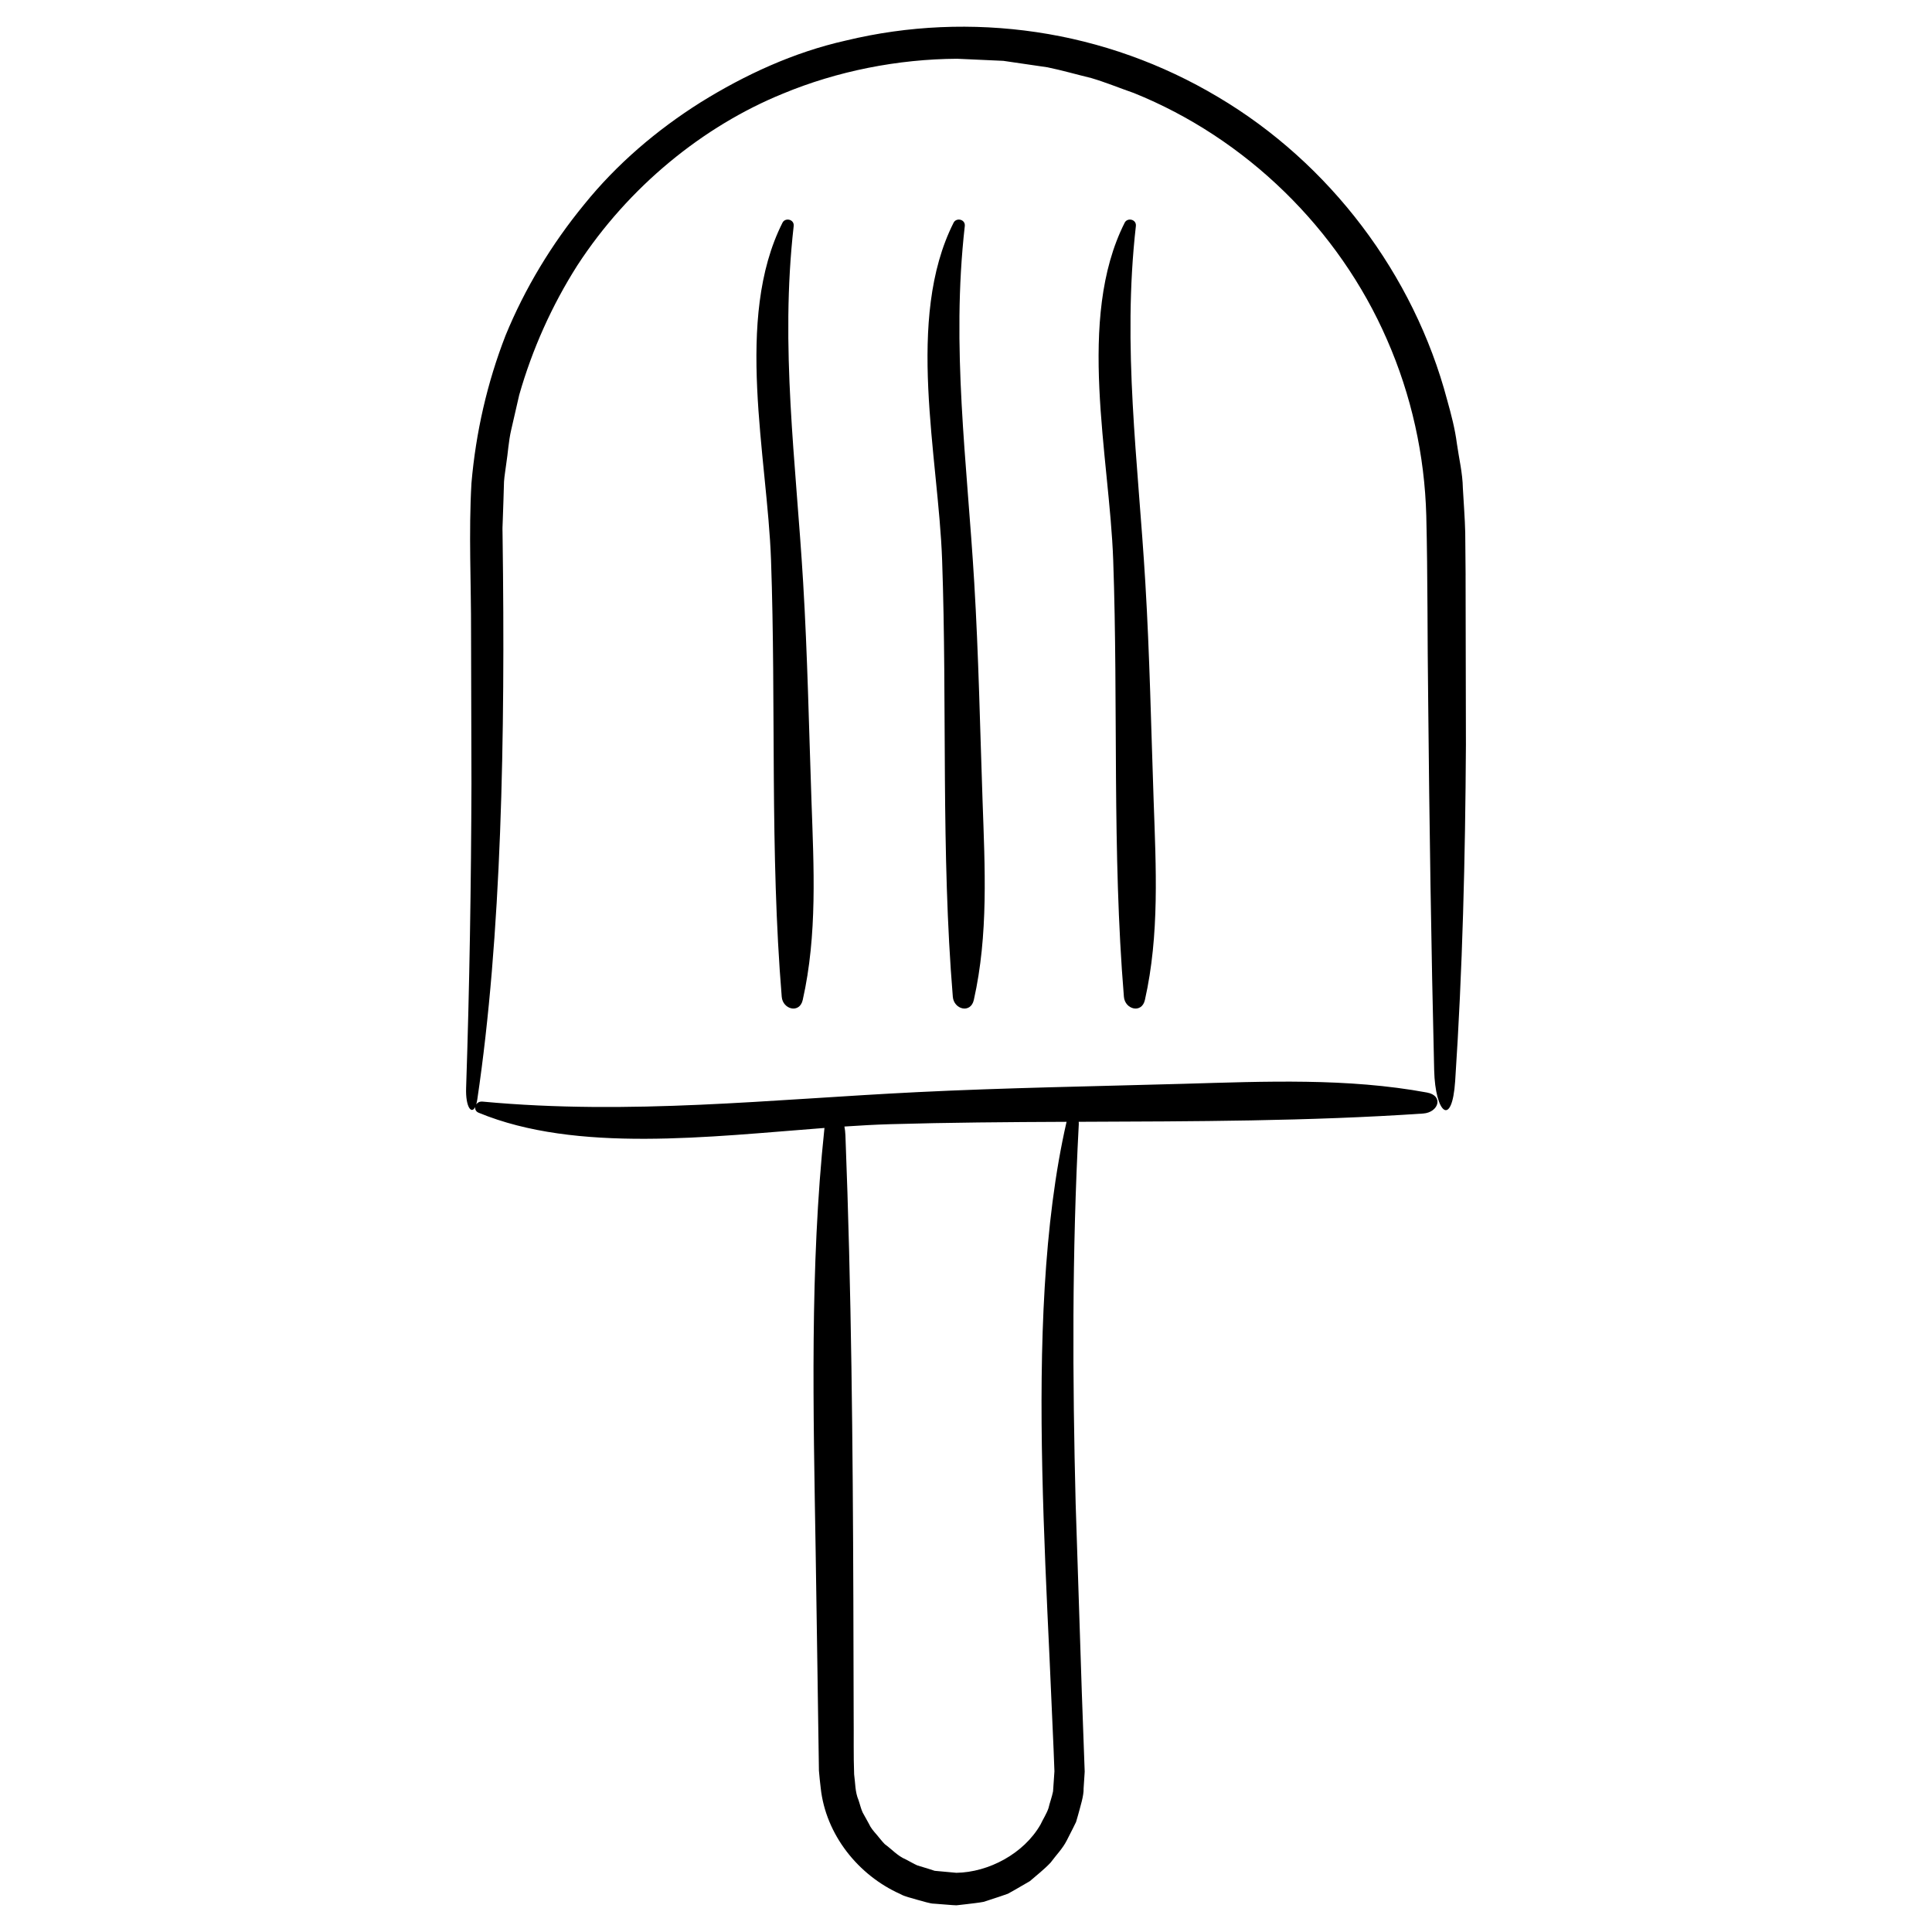 <?xml version="1.0" encoding="UTF-8"?>
<!-- Uploaded to: SVG Repo, www.svgrepo.com, Generator: SVG Repo Mixer Tools -->
<svg fill="#000000" width="800px" height="800px" version="1.1" viewBox="144 144 512 512" xmlns="http://www.w3.org/2000/svg">
 <g>
  <path d="m532.4 296.43-0.098-11.262c-0.086-3.809-0.418-7.879-0.629-11.801-0.066-3.969-1.027-7.856-1.578-11.77-0.5-3.934-1.512-7.766-2.578-11.574-8.836-33.387-31.176-62.805-60.719-80.309-14.777-8.812-31.043-14.66-48.152-17.199-16.816-2.484-34.004-1.762-50.523 2.238-13.801 3.098-26.688 9.062-38.422 16.348-11.707 7.367-22.285 16.43-30.863 27.051-8.652 10.535-15.723 22.234-20.848 34.711-4.891 12.562-7.887 25.754-9.047 39.133-0.766 13.199-0.074 26.566-0.109 39.762 0.035 13.25 0.07 26.527 0.105 39.852-0.086 26.652-0.504 53.5-1.414 80.73-0.168 4.992 1.395 7.027 2.383 5.062-0.035 0.578 0.195 1.176 0.922 1.477 25.973 10.742 61.199 6.348 91.672 4.039-0.004 0.051-0.02 0.082-0.023 0.133-3.894 36.797-2.934 74.762-2.316 112.38 0.156 10.258 0.312 20.531 0.465 30.809l0.223 15.422 0.117 7.707 0.055 3.856c0.105 1.449 0.297 3.055 0.469 4.566 1.316 12.418 9.992 23.195 21.062 28.129 1.273 0.75 3.047 1.055 4.566 1.551 1.484 0.359 3.356 1.043 4.519 1.027l3.84 0.301 0.957 0.074 1.023 0.051 0.559-0.059 2.246-0.258c1.484-0.191 2.988-0.328 4.453-0.609l4.273-1.406 2.117-0.734 1.953-1.094 3.859-2.238c1.867-1.613 3.828-3.141 5.5-4.914 1.457-1.977 3.211-3.727 4.301-5.906l1.652-3.25 0.797-1.621 0.535-1.848c0.641-2.418 1.531-5.106 1.461-7.043l0.207-3.152 0.051-0.785 0.031-0.586-0.012-0.195-0.012-0.398-0.059-1.578-0.227-6.297c-0.152-4.195-0.309-8.383-0.457-12.559-0.543-16.723-1.09-33.316-1.629-49.902-0.84-33.195-0.988-66.402 0.832-100.59 0.012-0.227-0.016-0.406-0.02-0.613 30.496-0.121 61.047-0.141 91.273-2.191 4.102-0.281 5.531-4.734 1.023-5.566-21.086-3.894-42.832-2.934-64.387-2.316-23.512 0.672-47.141 1.047-70.625 2.207-39.125 1.926-76.055 6.156-115.24 2.516-0.848-0.082-1.375 0.277-1.715 0.73 0.105-0.359 0.207-0.746 0.281-1.246 6.434-43.281 7.441-95.773 6.711-149.13l-0.016-1.254-0.012-0.625v-0.539l0.082-2.215 0.172-5.008 0.152-5.012c0.109-1.613 0.395-3.055 0.574-4.594 0.48-3.031 0.617-6.062 1.332-9.141l2.121-9.234c3.465-12.148 8.676-23.746 15.371-34.285 13.621-20.953 33.434-36.965 54.41-45.527 14.547-6.062 30.637-9.199 46.262-9.289l12.258 0.555 11.688 1.707c3.879 0.801 7.734 1.914 11.609 2.852 3.828 1.129 7.527 2.66 11.297 3.969 29.676 11.961 54.312 35.969 67.094 65.383 6.438 14.672 9.969 30.602 10.395 46.621 0.398 16.246 0.277 32.734 0.504 49.062 0.312 32.727 0.797 65.379 1.586 97.898 0.281 11.418 4.734 15.387 5.566 2.856 1.949-29.32 2.68-59.102 2.848-89.047-0.027-14.961-0.059-29.969-0.09-44.988zm-105.75 144.86c-6.16 26.895-7.148 59.305-6.43 92.258 0.363 16.742 1.152 33.621 1.926 49.973 0.363 8.184 0.719 16.234 1.066 24.062 0.074 1.961 0.145 3.898 0.223 5.828-0.121 1.789-0.246 3.562-0.363 5.32-0.332 1.637-0.863 2.938-1.211 4.449-0.488 1.461-1.43 2.875-2.098 4.316-4.438 7.769-13.801 12.688-22.309 12.816l-3.836-0.352-1.914-0.176-1.543-0.5-3.078-0.938c-1.02-0.457-2.016-1.066-3.031-1.582-2.156-0.887-3.699-2.684-5.562-4.031-0.816-0.805-1.48-1.758-2.242-2.621-0.762-0.867-1.516-1.742-1.984-2.805l-1.668-3.016c-0.473-1.047-0.711-2.191-1.09-3.269-0.922-2.152-0.828-4.516-1.152-6.797-0.188-4.957-0.074-10.238-0.125-15.348l-0.082-30.883c-0.141-41.18-0.516-82.336-2.102-123.14-0.031-0.84-0.133-1.605-0.266-2.312 4.168-0.281 8.238-0.508 12.152-0.621 15.52-0.449 31.105-0.562 46.719-0.629z"/>
  <path d="m351.37 203.02c-12.863 25.492-4.012 61.883-3.039 89.406 1.359 38.426-0.332 77.398 2.836 115.73 0.277 3.367 4.734 4.535 5.566 0.84 3.894-17.281 2.934-35.105 2.316-52.77-0.672-19.27-1.047-38.633-2.207-57.879-1.918-32.059-6.148-62.324-2.508-94.426 0.207-1.82-2.246-2.34-2.965-0.902z"/>
  <path d="m396.71 203.02c-12.863 25.492-4.012 61.883-3.039 89.406 1.359 38.426-0.332 77.398 2.836 115.73 0.277 3.367 4.734 4.535 5.566 0.84 3.894-17.281 2.934-35.105 2.316-52.77-0.672-19.27-1.047-38.633-2.207-57.879-1.914-32.059-6.144-62.324-2.504-94.426 0.207-1.82-2.246-2.34-2.969-0.902z"/>
  <path d="m442.05 203.02c-12.863 25.492-4.012 61.883-3.039 89.406 1.359 38.426-0.332 77.398 2.836 115.73 0.281 3.367 4.734 4.535 5.566 0.84 3.894-17.281 2.934-35.105 2.316-52.77-0.672-19.27-1.047-38.633-2.207-57.879-1.914-32.059-6.148-62.324-2.504-94.426 0.207-1.82-2.246-2.34-2.969-0.902z"/>
 </g>
</svg>
